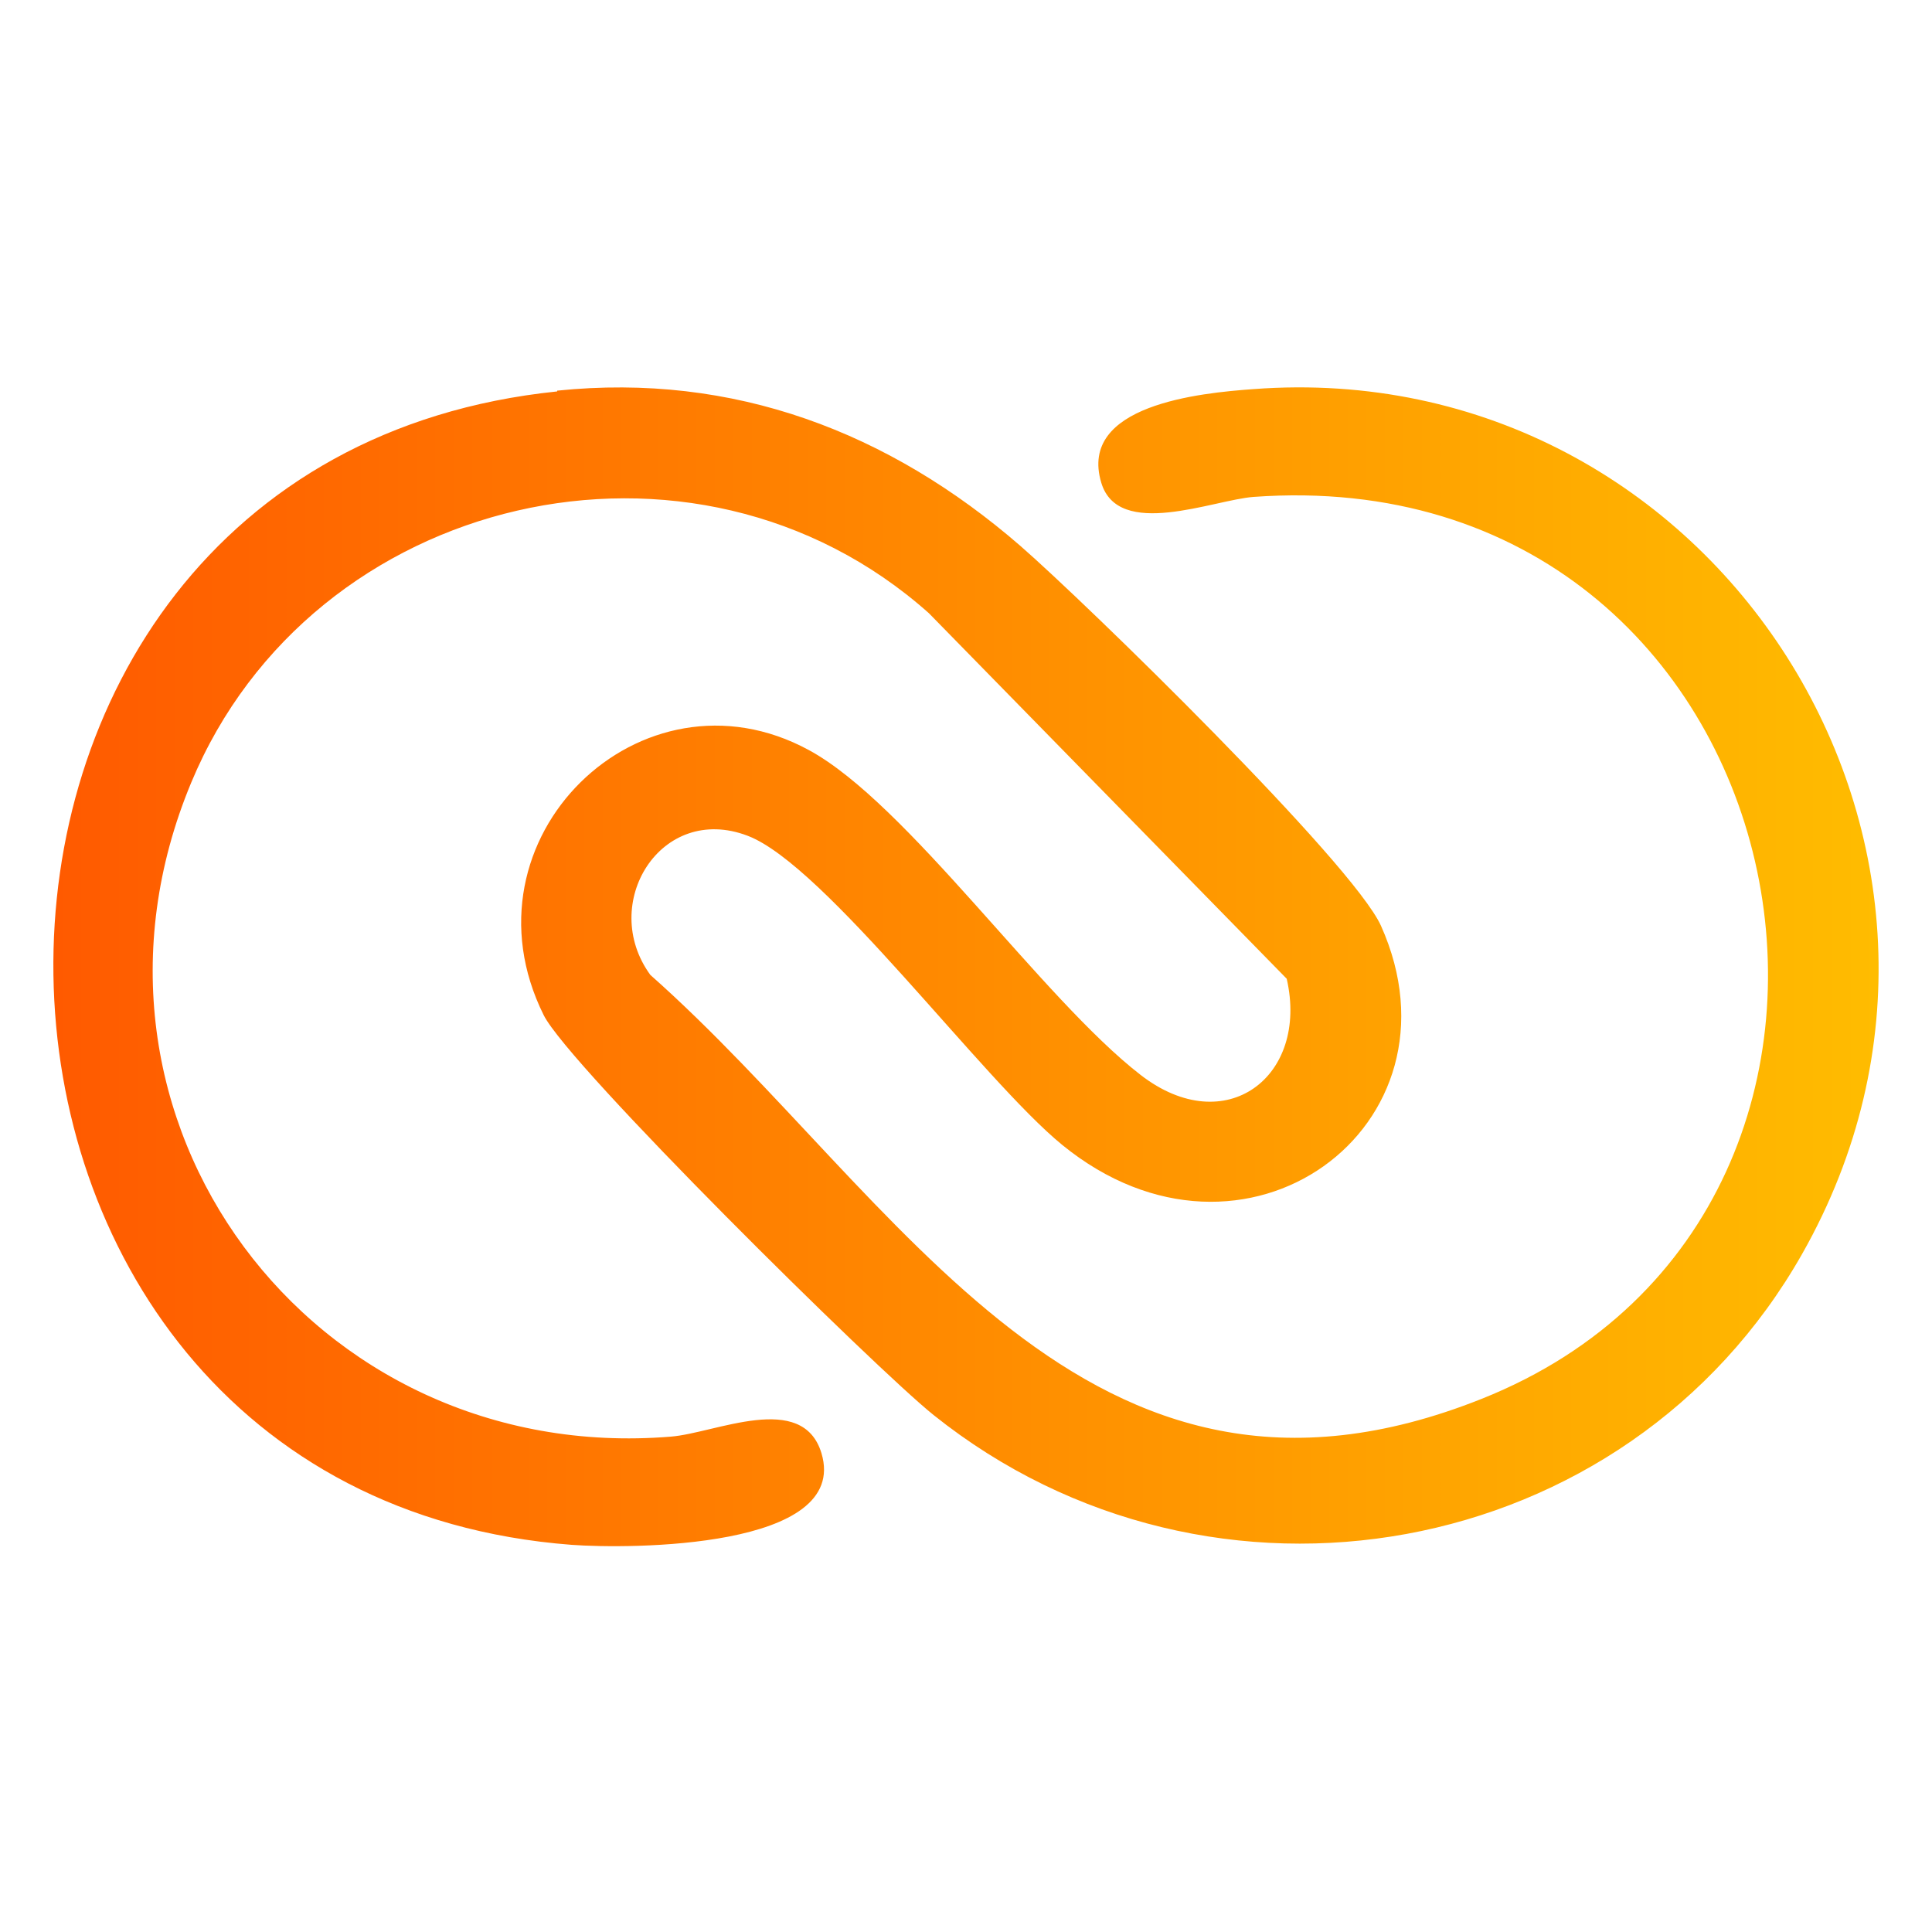 <?xml version="1.0" encoding="UTF-8"?>
<svg id="Capa_2" data-name="Capa 2" xmlns="http://www.w3.org/2000/svg" xmlns:xlink="http://www.w3.org/1999/xlink" viewBox="0 0 50 50">
  <defs>
    <style>
      .cls-1 {
        fill: none;
      }

      .cls-2 {
        fill: url(#Degradado_sin_nombre_2);
      }
    </style>
    <linearGradient id="Degradado_sin_nombre_2" data-name="Degradado sin nombre 2" x1="1.38" y1="25" x2="48.62" y2="25" gradientUnits="userSpaceOnUse">
      <stop offset="0" stop-color="#ff5a00"/>
      <stop offset="1" stop-color="#ffbc00"/>
    </linearGradient>
  </defs>
  <g id="Capa_1-2" data-name="Capa 1">
    <g>
      <rect class="cls-1" width="50" height="50"/>
      <path class="cls-2" d="M14.42,10.11c4.57-.47,8.59,1.07,11.99,4.02,1.7,1.48,8.6,8.21,9.33,9.83,2.32,5.18-3.53,9.52-8.25,5.67-2.06-1.68-6.14-7.24-8.14-8-2.25-.86-3.86,1.76-2.52,3.6,6.48,5.74,11.25,15.07,21.52,10.97,12.39-4.94,8.43-24.38-5.91-23.34-1.05.08-3.5,1.11-3.94-.37-.6-2.01,2.55-2.32,3.94-2.42,11.95-.9,20.13,11.92,14.2,22.38-4.54,8.01-15.28,9.93-22.48,4.17-1.51-1.21-9.44-9.04-10.09-10.35-2.27-4.57,2.53-9.21,6.86-6.86,2.55,1.38,6.03,6.43,8.59,8.41,2.2,1.7,4.36.04,3.78-2.49l-9.26-9.46c-6.08-5.42-15.97-3.12-19.09,4.38-3.63,8.71,3.12,17.69,12.41,16.93,1.15-.09,3.41-1.19,3.9.43.74,2.48-4.98,2.48-6.47,2.37-17.59-1.35-18.04-28.03-.37-29.85Z"/>
    </g>
  </g>
</svg>
